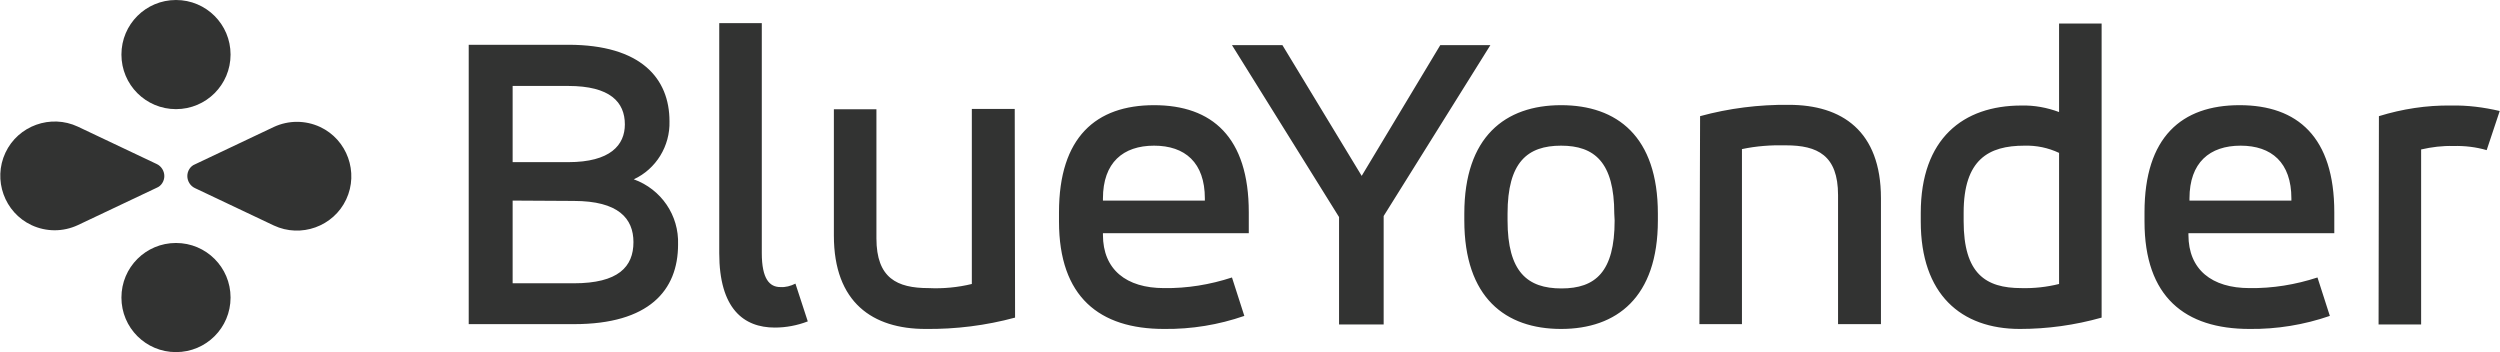 <svg width="142" height="20" viewBox="0 0 142 20" fill="none" xmlns="http://www.w3.org/2000/svg">
<path d="M9.996 0C8.281 0 6.897 1.384 6.897 3.099C6.897 4.815 8.281 6.199 9.996 6.199C11.712 6.199 13.096 4.815 13.096 3.099C13.096 1.384 11.712 0 9.996 0ZM9.996 20C11.712 20 13.096 18.616 13.096 16.901C13.096 15.185 11.712 13.801 9.996 13.801C8.281 13.801 6.897 15.185 6.897 16.901C6.897 18.616 8.281 20 9.996 20ZM10.64 10C10.64 10.292 10.815 10.565 11.068 10.682L15.552 12.807C17.092 13.528 18.944 12.866 19.665 11.325C20.386 9.786 19.723 7.934 18.183 7.212C17.345 6.823 16.39 6.823 15.552 7.212L11.068 9.337C10.815 9.435 10.64 9.708 10.64 10ZM9.334 10C9.334 9.708 9.158 9.435 8.905 9.318L4.421 7.193C2.881 6.472 1.029 7.135 0.308 8.674C-0.413 10.214 0.25 12.066 1.79 12.787C2.628 13.177 3.583 13.177 4.421 12.787L8.905 10.663C9.158 10.565 9.334 10.292 9.334 10Z" fill="#323332"/>
<path d="M32.276 2.543C36.409 2.543 38.027 4.454 38.027 6.89C38.066 8.294 37.266 9.6 35.999 10.185C37.559 10.75 38.572 12.231 38.514 13.888C38.514 16.5 36.857 18.411 32.608 18.411H26.623V2.543H32.276ZM29.118 4.882V9.21H32.276C34.674 9.21 35.492 8.235 35.492 7.066C35.492 5.799 34.654 4.882 32.276 4.882H29.118ZM29.118 11.393V16.091H32.588C35.122 16.091 35.98 15.155 35.98 13.752C35.98 12.407 35.122 11.413 32.588 11.413L29.118 11.393ZM40.853 1.315H43.27V14.376C43.27 15.857 43.719 16.305 44.323 16.305C44.615 16.325 44.908 16.247 45.181 16.11L45.882 18.255C45.278 18.489 44.635 18.606 44.011 18.606C42.237 18.606 40.853 17.534 40.853 14.376V1.315ZM57.656 18.04C55.999 18.489 54.284 18.703 52.569 18.684C49.567 18.684 47.364 17.183 47.364 13.382V6.208H49.781V13.537C49.781 15.799 50.951 16.364 52.744 16.364C53.563 16.403 54.401 16.325 55.2 16.13V6.188H57.637L57.656 18.04ZM70.931 13.245H62.647V13.342C62.647 15.311 63.972 16.364 66.116 16.364C67.422 16.383 68.728 16.169 69.976 15.76L70.678 17.943C69.216 18.45 67.676 18.703 66.116 18.684C62.452 18.684 60.151 16.871 60.151 12.582V12.056C60.151 7.787 62.257 5.974 65.551 5.974C68.845 5.974 70.931 7.787 70.931 12.056V13.245ZM62.647 11.393H68.436V11.276C68.436 9.229 67.305 8.274 65.551 8.274C63.797 8.274 62.647 9.229 62.647 11.276V11.393ZM78.592 12.27V18.43H76.058V12.329L69.976 2.563H72.841L77.344 9.99L81.808 2.563H84.654L78.592 12.27ZM83.173 12.134C83.173 7.767 85.493 5.974 88.67 5.974C91.847 5.974 94.167 7.748 94.167 12.134V12.524C94.167 16.89 91.828 18.684 88.67 18.684C85.512 18.684 83.173 16.91 83.173 12.524V12.134ZM91.691 12.134C91.691 9.21 90.561 8.274 88.67 8.274C86.76 8.274 85.629 9.21 85.629 12.134V12.524C85.629 15.448 86.76 16.383 88.689 16.383C90.619 16.383 91.711 15.448 91.711 12.524L91.691 12.134ZM96.565 6.598C98.202 6.149 99.918 5.935 101.613 5.955C104.615 5.955 106.838 7.436 106.838 11.257V18.411H104.401V11.081C104.401 8.82 103.231 8.255 101.438 8.255C100.6 8.235 99.761 8.294 98.943 8.469V18.411H96.526L96.565 6.598ZM119.372 18.04C117.851 18.469 116.292 18.684 114.732 18.684C111.379 18.684 109.099 16.715 109.099 12.582V12.095C109.099 7.865 111.516 5.994 114.81 5.994C115.551 5.974 116.272 6.111 116.955 6.364V1.335H119.372V18.04ZM111.535 12.563C111.535 15.545 112.783 16.364 114.81 16.364C115.532 16.383 116.253 16.305 116.955 16.13V8.684C116.331 8.391 115.668 8.255 114.986 8.274C112.958 8.274 111.535 9.054 111.535 12.075V12.563ZM132.588 13.245H124.303V13.342C124.303 15.311 125.629 16.364 127.773 16.364C129.079 16.383 130.385 16.169 131.633 15.76L132.335 17.943C130.873 18.45 129.313 18.703 127.773 18.684C124.109 18.684 121.808 16.871 121.808 12.582V12.056C121.808 7.787 123.914 5.974 127.208 5.974C130.502 5.974 132.588 7.787 132.588 12.056V13.245ZM124.362 11.393H130.151V11.276C130.151 9.229 129.021 8.274 127.266 8.274C125.512 8.274 124.362 9.229 124.362 11.276V11.393ZM135.122 6.598C136.448 6.188 137.832 5.974 139.216 5.994C140.151 5.974 141.068 6.091 141.984 6.305L141.243 8.528C140.639 8.352 139.995 8.274 139.352 8.294C138.728 8.274 138.124 8.352 137.52 8.489V18.43H135.103L135.122 6.598Z" fill="#323332"/>
</svg>
